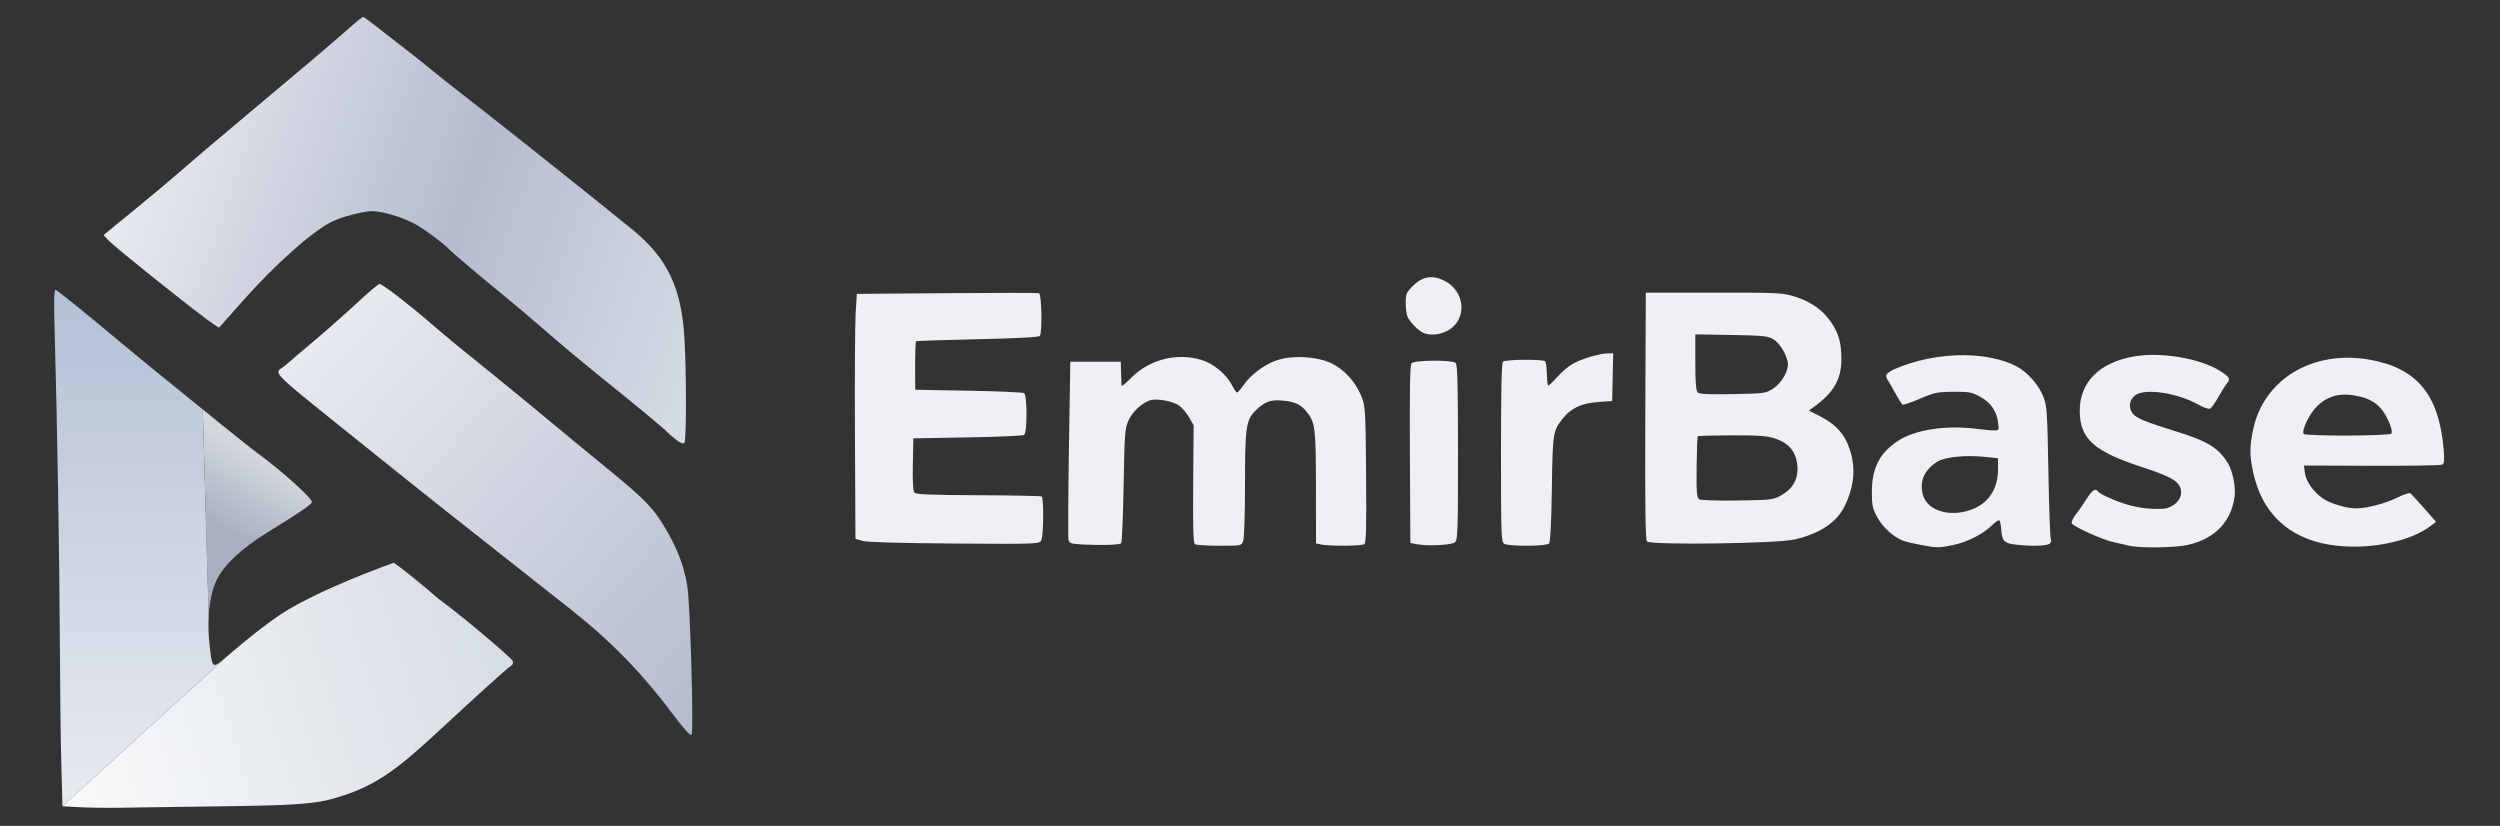 <svg width="1338" height="442" viewBox="0 0 1338 442" fill="none" xmlns="http://www.w3.org/2000/svg">
<rect x="0" y="0" width="1338" height="442" fill="#333333" stroke="none"/>
<path d="M115.96 310.37C113.579 315.283 112.094 322.358 111.677 330.147L108.52 219.113C111.307 221.378 114.011 223.578 116.43 225.55C125.23 232.72 135.13 240.56 138.43 242.97C150.53 251.81 166.93 266.57 166.93 268.62C166.93 269.86 161 273.92 142.97 285.05C129.33 293.46 119.86 302.34 115.96 310.37Z" fill="url(#paint0_linear_4158_50)"/>
<path d="M108.52 219.114L111.677 330.147C111.431 334.723 111.554 339.545 112.08 344.32C113.64 358.52 113.33 358.32 122 350.86L33.429 431.483L32.81 408.5C32.47 395.85 32.12 366.83 32.03 344C31.87 301.69 30.59 224.43 29.31 179.61C28.8 161.66 28.91 154.83 29.71 155.11C30.97 155.56 43.3 165.5 62.86 181.84C70.32 188.07 81.83 197.52 88.43 202.84C93.21 206.692 101.154 213.128 108.52 219.114Z" fill="url(#paint1_linear_4158_50)"/>
<path d="M305.849 326.47C327.84 343.9 343.75 360.35 361.37 383.85C366.54 390.75 369.46 393.87 370.13 393.2C371.35 391.98 369.42 323.73 367.89 314C366.31 304 363.209 295.36 357.67 285.5C350.349 272.49 346.179 268.04 325.219 250.92C314.879 242.48 299.9 230.14 291.93 223.49C283.96 216.85 271.61 206.71 264.49 200.96C257.38 195.2 248.83 188.3 245.49 185.6C242.16 182.91 234.93 176.83 229.43 172.09C217.61 161.92 204.64 152 203.15 152C202.57 152 198.57 155.26 194.26 159.25C184.89 167.93 172.65 178.71 164.45 185.53C161.16 188.26 156.96 191.85 155.11 193.5C153.26 195.15 151.12 196.86 150.34 197.3C147 199.19 148.94 201.4 166.43 215.58C172.49 220.49 178.85 225.62 180.59 227C182.32 228.38 193.79 237.57 206.08 247.44C218.37 257.31 233.89 269.69 240.56 274.94C271.35 299.21 294.299 317.32 305.849 326.47Z" fill="url(#paint2_linear_4158_50)"/>
<path d="M33.429 431.483L122 350.86C132.35 341.95 142.37 334.08 149.43 329.32C160.35 321.94 180.68 312.4 204.08 303.65L210.73 301.17L213.71 303.33C217.52 306.09 230.2 316.42 232.04 318.25C232.8 319.01 235.24 320.95 237.45 322.57C247.18 329.65 273.73 352.04 274.37 353.69C274.83 354.9 274.48 355.83 273.3 356.5C271.63 357.45 256.18 371.4 232.68 393.18C211.53 412.78 200.59 420.1 184.24 425.6C170.52 430.21 162.37 430.96 119.43 431.52C97.43 431.81 73.13 432.16 65.43 432.28C57.73 432.41 47.38 432.29 42.43 432.01L33.43 431.5L33.429 431.483Z" fill="url(#paint3_linear_4158_50)"/>
<path d="M356.94 231.1C357.22 231.5 359.21 233.23 361.36 234.94C364.04 237.07 365.6 237.73 366.3 237.03C367.38 235.95 367.4 200.26 366.34 181.5C364.78 153.99 357.21 138.13 338.26 122.69C317.16 105.48 257.36 57.96 243.93 47.72C240.91 45.41 234.83 40.58 230.43 36.97C226.03 33.37 219.95 28.54 216.93 26.23C213.91 23.93 207.71 19.11 203.17 15.52C198.63 11.94 194.63 9 194.29 9C193.95 9 189.99 12.26 185.49 16.25C177.84 23.02 162.92 35.68 136.52 57.79C130.42 62.9 122.73 69.36 119.43 72.16C116.13 74.95 111.22 79.1 108.52 81.37C105.82 83.64 99.52 89.06 94.52 93.41C89.52 97.76 79.85 105.86 73.03 111.41C66.21 116.96 59.46 122.47 58.03 123.67L55.43 125.83L57.93 128.53C61.46 132.33 107.73 169.27 114.31 173.53L117.18 175.39L120.31 171.88C122.02 169.95 126.4 165.02 130.04 160.93C147.42 141.38 166.64 124.26 177.37 118.77C182.4 116.19 194.23 113.04 198.97 113.02C204.04 112.99 213.27 115.58 220.61 119.09C225.54 121.44 237.21 129.98 240.93 133.97C242.28 135.41 262.39 152.38 269.43 158.01C273.83 161.53 283.96 170.09 291.93 177.04C299.9 183.99 313.63 195.45 322.43 202.51C340.22 216.78 356.16 229.99 356.94 231.1Z" fill="url(#paint4_linear_4158_50)"/>
<path d="M1027.83 291.62C1023.98 290.9 1019.71 289.86 1018.33 289.31C1013.19 287.24 1007.74 282.28 1004.83 277.02C1002.16 272.19 1001.83 270.67 1001.83 263.1C1001.83 250.29 1006.17 242.08 1016.33 235.63C1024.98 230.14 1040.66 227.63 1055.83 229.29C1070.91 230.94 1069.88 231.11 1069.51 227.1C1068.91 220.54 1065.74 215.65 1060.06 212.5C1055.27 209.84 1054.03 209.61 1045.33 209.69C1036.71 209.77 1035.05 210.12 1027.45 213.42C1022.84 215.42 1018.71 216.83 1018.27 216.56C1017.82 216.29 1016.17 213.71 1014.59 210.83C1013.02 207.95 1011.09 204.59 1010.3 203.37C1008.34 200.3 1009.92 198.87 1018.83 195.63C1039.45 188.14 1064 188.28 1079.06 195.96C1084.84 198.91 1091.08 205.88 1093.52 212.1C1095.53 217.23 1095.72 219.96 1096.31 252.82C1096.65 272.19 1097.25 288.35 1097.62 288.73C1098 289.11 1097.81 290.02 1097.2 290.76C1095.99 292.22 1087.56 292.53 1078.54 291.45C1072.58 290.73 1071.46 289.49 1071.04 283.19C1070.89 281 1070.47 278.9 1070.09 278.53C1069.72 278.16 1068.05 279.23 1066.37 280.91C1061.64 285.64 1053.13 290.04 1045.64 291.62C1037.63 293.32 1036.97 293.32 1027.83 291.62ZM1057.06 271.92C1065 268.21 1069.33 260.91 1069.33 251.21V245.26L1062.68 244.55C1052.24 243.43 1040.99 244.53 1036.87 247.08C1029.79 251.45 1027.06 257.91 1029.23 265.15C1031.89 274.04 1045.44 277.33 1057.06 271.92ZM1139.33 292C1137.41 291.51 1133.66 290.66 1131 290.11C1125.56 289 1110 282 1108.86 280.15C1108.43 279.45 1109.33 277.41 1111.02 275.27C1112.61 273.25 1115.25 269.46 1116.87 266.85C1119.7 262.32 1121.58 261.08 1122.75 262.97C1123.68 264.48 1133.94 268.95 1140.01 270.49C1146.1 272.03 1151.33 272.57 1157.5 272.28C1162.66 272.03 1167.33 267.95 1167.33 263.69C1167.33 258.18 1163.21 255.46 1146.83 250.13C1120.76 241.64 1113.22 234.96 1113.08 220.2C1112.92 204.59 1123.5 193.96 1142.41 190.72C1156.74 188.27 1177.62 191.84 1188.26 198.56C1193.21 201.68 1193.88 202.82 1192.04 204.91C1191.23 205.84 1189.1 209.23 1187.3 212.44C1185.51 215.65 1183.45 218.5 1182.72 218.78C1181.99 219.06 1179.02 217.96 1176.12 216.34C1165.44 210.38 1148.51 207.78 1143.16 211.29C1139.74 213.53 1138.89 217.86 1141.24 221.1C1143.15 223.75 1147.84 225.69 1165.33 231.11C1181.55 236.13 1187.43 239.81 1192.5 248.1C1194.91 252.05 1196.64 260.86 1195.96 265.79C1194.11 279.27 1185.54 288.19 1171.17 291.58C1164.21 293.22 1145.08 293.47 1139.33 292ZM1246.99 291.58C1224.72 287.99 1210.48 274.48 1205.83 252.51C1203.96 243.68 1203.96 238.97 1205.86 229.96C1211.54 202.96 1237.69 187.2 1268.04 192.48C1293.47 196.91 1305.28 211.09 1307.82 240.24C1308.3 245.85 1308.15 248.09 1307.24 248.65C1306.56 249.08 1289.59 249.36 1269.54 249.29L1233.07 249.16L1233.62 253.25C1234.23 257.79 1238.19 263.35 1243.25 266.8C1247.26 269.54 1255.89 272.1 1260.98 272.09C1266.8 272.06 1276.76 269.44 1283.27 266.21C1286.46 264.62 1289.48 263.61 1289.97 263.96C1290.47 264.31 1293.77 267.9 1297.32 271.93L1303.77 279.26L1301.3 281.19C1289.77 290.22 1266.34 294.7 1246.99 291.58ZM1279.86 232.06C1281.04 230.14 1276.98 221.17 1273.3 217.57C1270.87 215.2 1267.83 213.52 1264.24 212.56C1253.68 209.75 1246.4 211.25 1239.98 217.54C1235.98 221.46 1231.72 230.3 1232.9 232.21C1233.7 233.5 1279.05 233.36 1279.86 232.06ZM579.591 291.41C573.091 291.05 572.301 290.78 571.851 288.81C571.581 287.59 571.691 265.68 572.091 240.1L572.831 193.6H586.331H599.831L600.011 199.6C600.121 202.9 600.231 206 600.261 206.49C600.301 206.97 602.571 205.1 605.301 202.32C614.991 192.48 629.501 188.68 642.741 192.53C649.311 194.44 656.341 200.24 659.431 206.31C660.501 208.39 661.701 210.08 662.101 210.06C662.501 210.04 664.011 208.32 665.441 206.24C669.311 200.64 676.381 195.29 682.981 192.95C691.381 189.98 704.921 190.69 712.741 194.51C719.511 197.82 725.511 204.45 728.551 211.95C730.761 217.42 730.841 218.76 731.131 254.01C731.361 283.01 731.161 290.59 730.131 291.25C728.601 292.21 711.981 292.38 707.451 291.48L704.331 290.85L704.291 260.72C704.241 228.65 703.931 226.14 699.231 220.28C696.111 216.39 693.071 215 686.271 214.37C679.911 213.78 676.511 215.12 671.611 220.12C666.891 224.95 666.331 229.14 666.331 259.48C666.331 274.92 665.901 288.09 665.351 289.53C664.381 292.09 664.331 292.1 652.601 292.08C646.131 292.08 640.271 291.71 639.591 291.28C638.631 290.68 638.401 283.21 638.591 259.05L638.831 227.6L636.451 223.44C635.131 221.15 632.731 218.29 631.101 217.09C627.741 214.6 618.731 213.04 615.231 214.33C610.741 215.99 606.081 220.42 603.991 224.99C602.051 229.25 601.851 231.9 601.361 259.77C601.071 276.36 600.481 290.29 600.041 290.72C599.111 291.65 589.771 291.96 579.591 291.41ZM758.331 291.27L754.831 290.6L754.571 243.21C754.381 209.06 754.631 195.45 755.441 194.46C756.941 192.66 777.351 192.52 779.131 194.3C780.031 195.2 780.331 207.21 780.331 242.18C780.331 284.37 780.171 288.99 778.681 290.23C776.861 291.74 764.201 292.38 758.331 291.27ZM805.081 291.02C803.451 290.07 803.331 286.67 803.331 242.11C803.331 208.08 803.651 194.02 804.441 193.53C806.461 192.29 826.271 192.2 827.041 193.43C827.421 194.06 827.811 197.17 827.891 200.34C827.971 203.51 828.281 206.22 828.591 206.35C828.891 206.49 830.981 204.5 833.241 201.94C835.491 199.38 839.261 196.16 841.621 194.78C846.151 192.12 856.331 189.1 860.751 189.1H863.391L863.111 201.85L862.831 214.6L855.331 215.16C846.361 215.84 840.851 218.4 836.471 223.92C831.131 230.67 830.981 231.6 830.551 261.6C830.301 278.73 829.751 290.09 829.121 290.85C827.841 292.4 807.691 292.54 805.081 291.02ZM461.73 289.51L457.83 288.42L457.57 233.01C457.42 202.53 457.59 173.03 457.95 167.45L458.59 157.29L506.71 156.91C533.18 156.69 555.39 156.7 556.08 156.92C557.47 157.36 557.901 177.69 556.56 179.71C556.07 180.46 545.32 181.06 523.34 181.55C505.47 181.95 490.6 182.43 490.3 182.62C489.99 182.81 489.76 188.73 489.79 195.78L489.83 208.6L518.33 209.1C534.01 209.38 547.39 209.96 548.08 210.41C549.83 211.54 549.83 231.66 548.08 232.79C547.39 233.24 533.78 233.82 517.83 234.1L488.83 234.6L488.55 248.46C488.37 257.25 488.66 262.8 489.34 263.62C490.17 264.62 497.85 264.94 523.54 265.05C541.76 265.12 557.04 265.42 557.5 265.7C558.721 266.46 558.521 286.88 557.27 289.22C556.22 291.17 555.25 291.2 510.91 290.9C482.22 290.71 464.2 290.2 461.73 289.51ZM881.461 289.76C880.621 288.74 880.381 270.9 880.571 222.51L880.831 156.64L917.331 156.62C952.441 156.6 954.101 156.69 960.941 158.85C969.371 161.52 975.901 166.22 980.211 172.74C984.181 178.72 985.511 183.65 985.511 192.35C985.511 202.89 981.341 210.14 970.951 217.67L968.101 219.74L973.641 222.55C984.121 227.85 989.111 234.4 991.351 245.81C992.901 253.68 991.521 262.21 987.331 270.74C982.991 279.58 974.121 285.54 960.591 288.71C951.011 290.95 883.201 291.85 881.461 289.76ZM953.301 265.1C959.681 261.52 962.571 256.2 961.941 249.2C961.261 241.83 957.541 237.23 950.251 234.77C945.771 233.27 941.721 232.96 926.941 233C917.091 233.03 908.861 233.24 908.631 233.47C908.401 233.7 908.131 241.15 908.031 250.03C907.881 263.38 908.111 266.35 909.341 267.17C910.231 267.76 918.531 268.04 929.831 267.88C947.981 267.61 949.031 267.49 953.301 265.1ZM949.031 207.92C954.021 204.62 957.731 197.64 956.741 193.45C955.601 188.61 952.291 183.51 948.991 181.51C946.231 179.84 943.401 179.56 926.581 179.27L907.331 178.95V193.82C907.331 204.38 907.691 209.07 908.581 209.98C909.531 210.95 914.101 211.18 927.401 210.93C944.541 210.61 945.081 210.53 949.031 207.92ZM761.831 178.16C759.091 177.04 754.281 172.09 753.211 169.28C752.731 168.01 752.331 164.7 752.331 161.92C752.331 157.41 752.741 156.46 756.081 153.11C761.301 147.89 766.721 147 773.151 150.31C781.901 154.81 784.861 165.33 779.511 172.85C775.801 178.05 767.611 180.51 761.831 178.16Z" fill="#EEF0F4"/>
<defs>
<linearGradient id="paint0_linear_4158_50" x1="123.615" y1="285" x2="144.615" y2="247.5" gradientUnits="userSpaceOnUse">
<stop stop-color="#A9B1C0"/>
<stop offset="1" stop-color="#D3D8DE"/>
</linearGradient>
<linearGradient id="paint1_linear_4158_50" x1="75.5" y1="155.102" x2="75.5" y2="431.483" gradientUnits="userSpaceOnUse">
<stop stop-color="#B3C0D6"/>
<stop offset="1" stop-color="#E8EBF0"/>
</linearGradient>
<linearGradient id="paint2_linear_4158_50" x1="149.115" y1="197.5" x2="370.115" y2="393" gradientUnits="userSpaceOnUse">
<stop stop-color="#E8EBF0"/>
<stop offset="1" stop-color="#B5BBCF"/>
</linearGradient>
<linearGradient id="paint3_linear_4158_50" x1="274.115" y1="357.5" x2="33.115" y2="432" gradientUnits="userSpaceOnUse">
<stop stop-color="#D7DDE5"/>
<stop offset="1" stop-color="#F9FAFB"/>
</linearGradient>
<linearGradient id="paint4_linear_4158_50" x1="54.615" y1="121.5" x2="368.615" y2="231" gradientUnits="userSpaceOnUse">
<stop stop-color="#E8EBF0"/>
<stop offset="0.536" stop-color="#B5BBCF"/>
<stop offset="1" stop-color="#D7DDE5"/>
</linearGradient>
</defs>
</svg>
